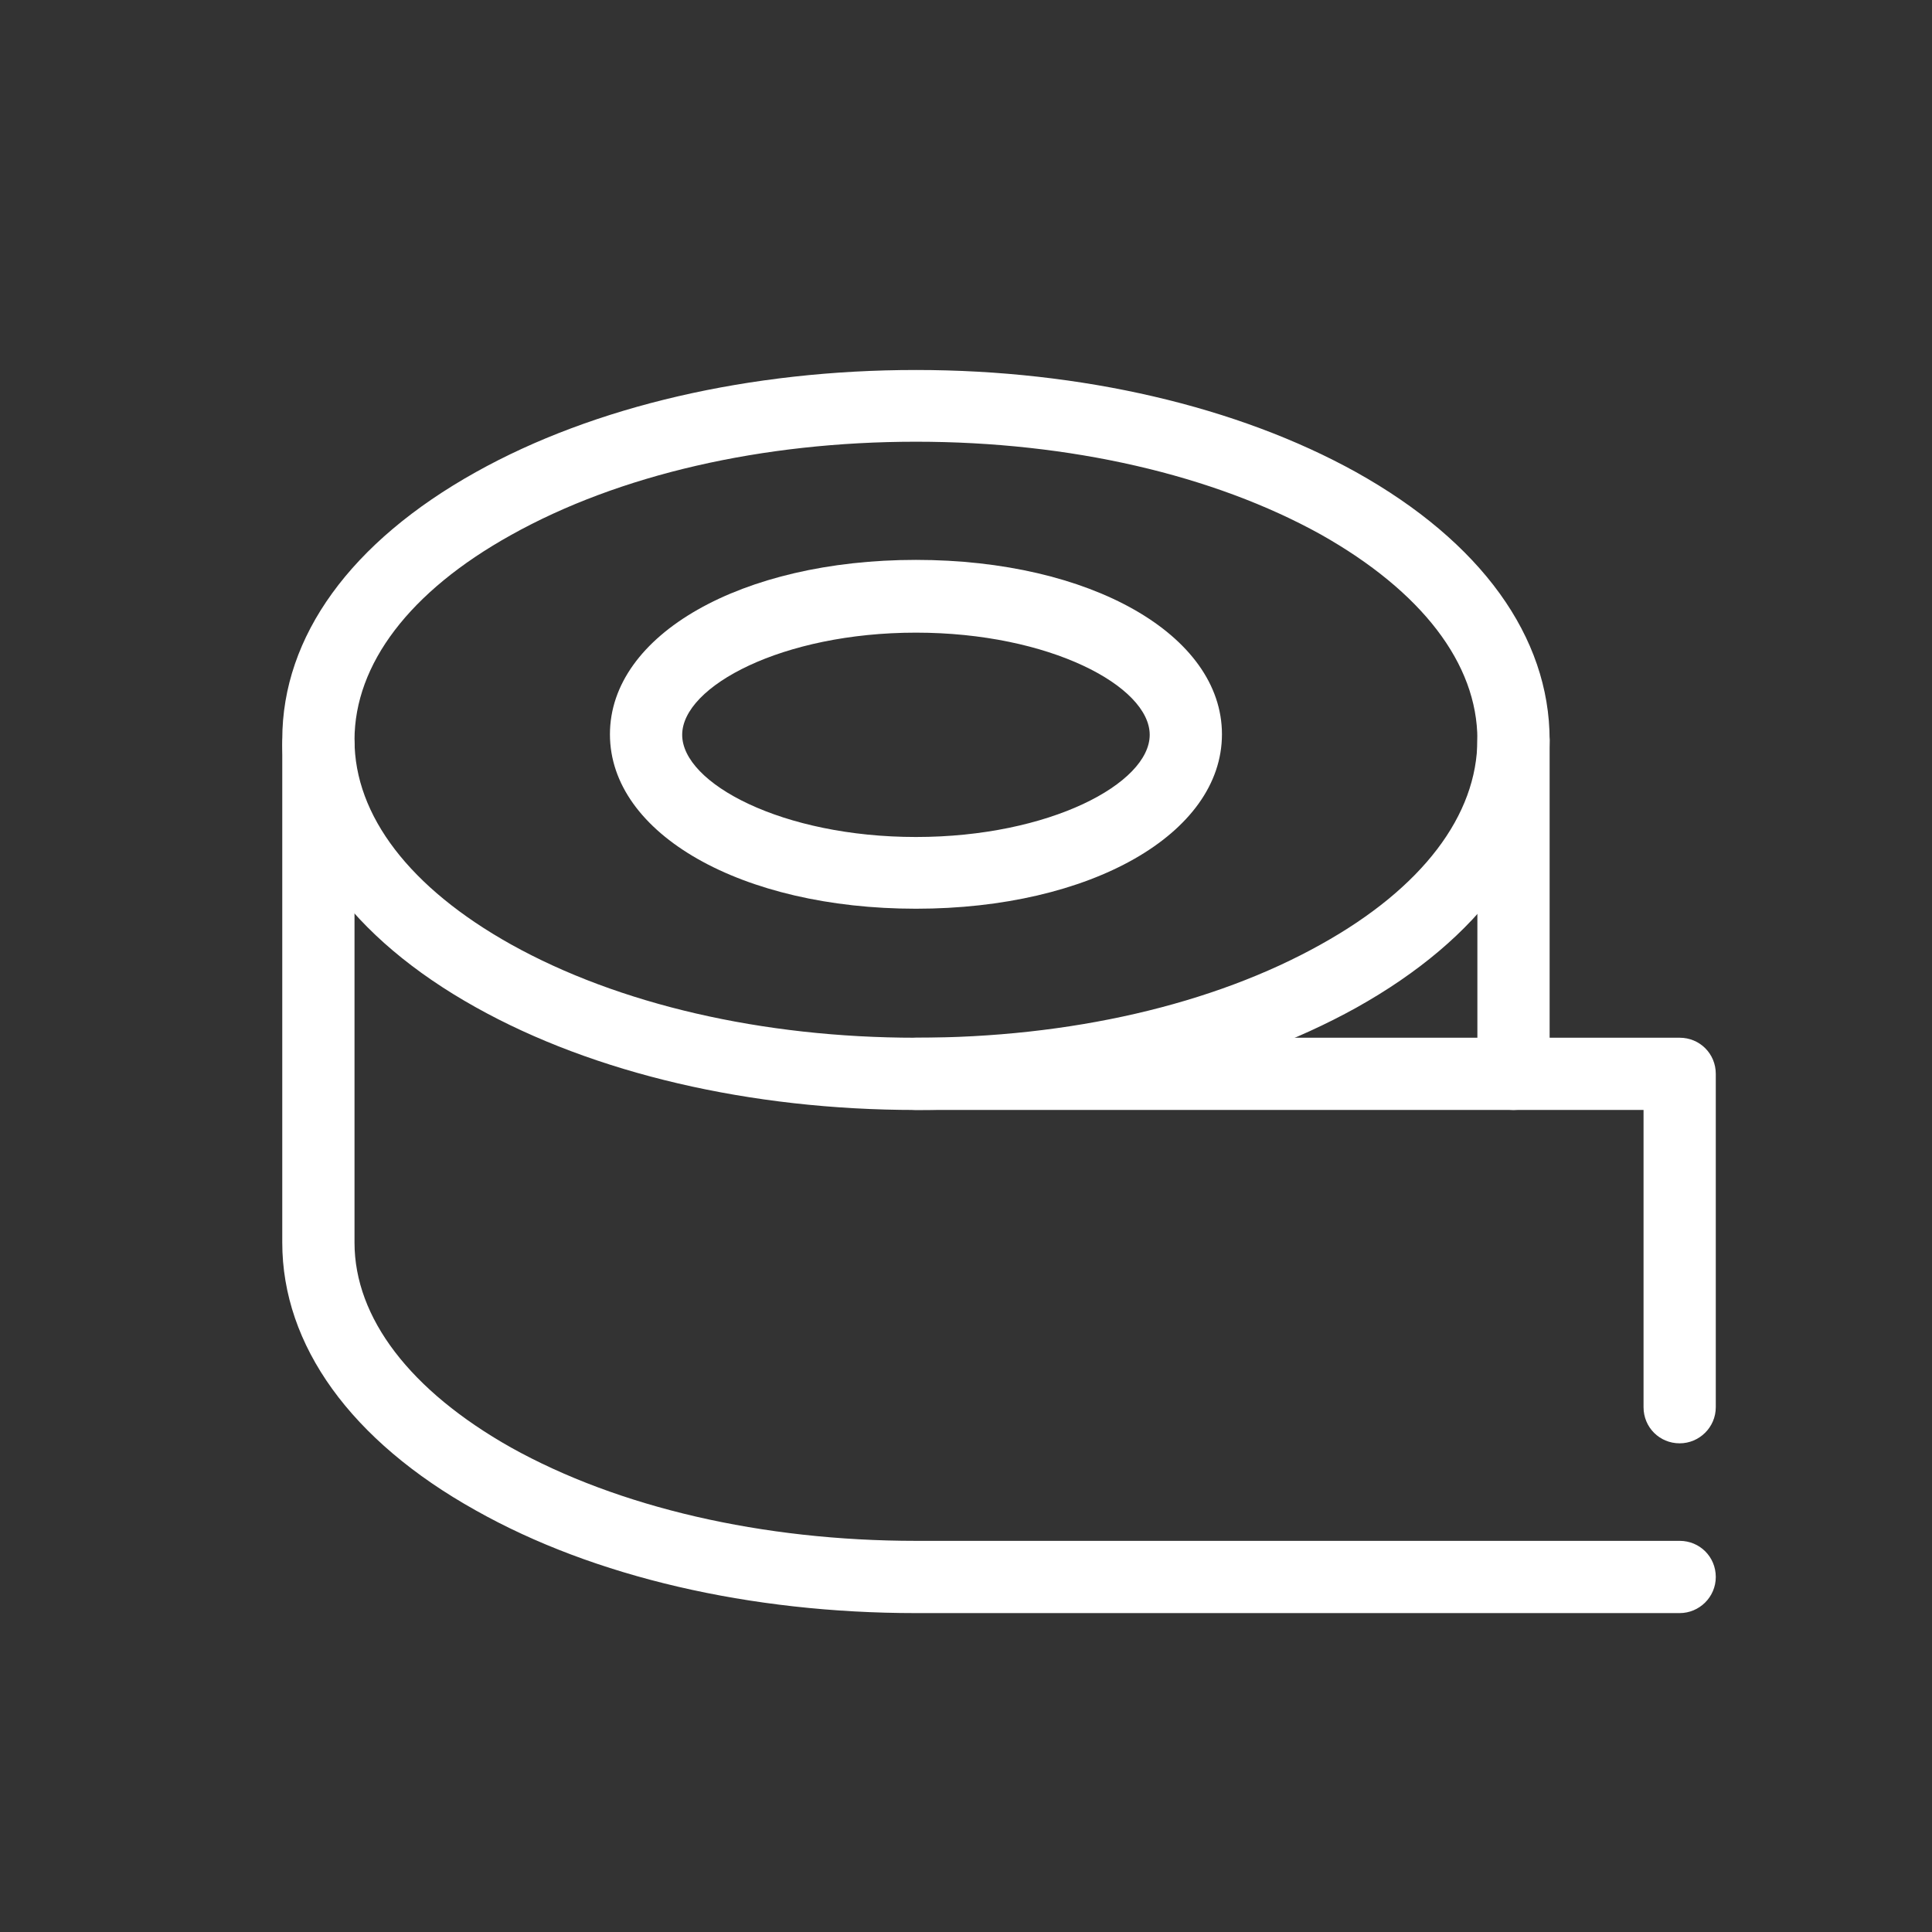 <?xml version="1.0" encoding="utf-8"?>
<!-- Generator: Adobe Illustrator 27.9.0, SVG Export Plug-In . SVG Version: 6.00 Build 0)  -->
<svg version="1.1" id="Layer_2_00000177470589111397538510000015909368865595083711_"
	 xmlns="http://www.w3.org/2000/svg" xmlns:xlink="http://www.w3.org/1999/xlink" x="0px" y="0px" viewBox="0 0 374.4 374.4"
	 style="enable-background:new 0 0 374.4 374.4;" xml:space="preserve">
<rect x="0" y="0" width="374.4" height="374.4" fill="#333333" stroke="none"/>
<style type="text/css">
	.st0{fill:#FFFFFF;}
</style>
<g>
	<path class="st0" d="M177.5,176.1c-33.8,0-59.3-14.5-59.3-33.8s25.5-33.8,59.3-33.8s59.3,14.5,59.3,33.8S211.3,176.1,177.5,176.1z
		 M177.5,122.6c-25.9,0-45.3,10.4-45.3,19.8s19.4,19.8,45.3,19.8s45.3-10.4,45.3-19.8S203.4,122.6,177.5,122.6z"/>
	<path class="st0" d="M177.5,215.1c-32.1,0-62.4-7.1-85.3-19.9c-24.2-13.5-37.5-31.9-37.5-51.9S68,105,92.2,91.5
		c22.9-12.8,53.2-19.8,85.3-19.8s62.4,7.1,85.3,19.8c24.2,13.5,37.5,31.9,37.5,51.9s-13.3,38.4-37.5,51.9
		C239.9,208,209.6,215.1,177.5,215.1z M177.5,85.6c-29.8,0-57.6,6.4-78.5,18.1c-19.6,10.9-30.3,25-30.3,39.7S79.5,172.1,99,183
		c20.8,11.6,48.7,18.1,78.5,18.1s57.6-6.4,78.5-18.1c19.6-10.9,30.3-25,30.3-39.7s-10.8-28.7-30.3-39.7
		C235.1,92,207.3,85.6,177.5,85.6z"/>
	<path class="st0" d="M325.5,312.6h-148c-32.1,0-62.4-7-85.3-19.9c-24.2-13.5-37.5-32-37.5-51.9v-96.5c0-3.9,3.1-7,7-7s7,3.1,7,7
		v96.5c0,14.6,10.8,28.7,30.3,39.7c20.8,11.6,48.7,18.1,78.5,18.1h148c3.9,0,7,3.1,7,7S329.3,312.6,325.5,312.6z"/>
	<path class="st0" d="M325.5,279.7c-3.9,0-7-3.1-7-7v-57.6h-141c-3.9,0-7-3.1-7-7s3.1-7,7-7h148c3.9,0,7,3.1,7,7v64.6
		C332.5,276.6,329.3,279.7,325.5,279.7z"/>
	<path class="st0" d="M293.3,215.1c-3.9,0-7-3.1-7-7v-64.7c0-3.9,3.1-7,7-7s7,3.1,7,7v64.7C300.3,211.9,297.2,215.1,293.3,215.1z"/>
</g>
</svg>
